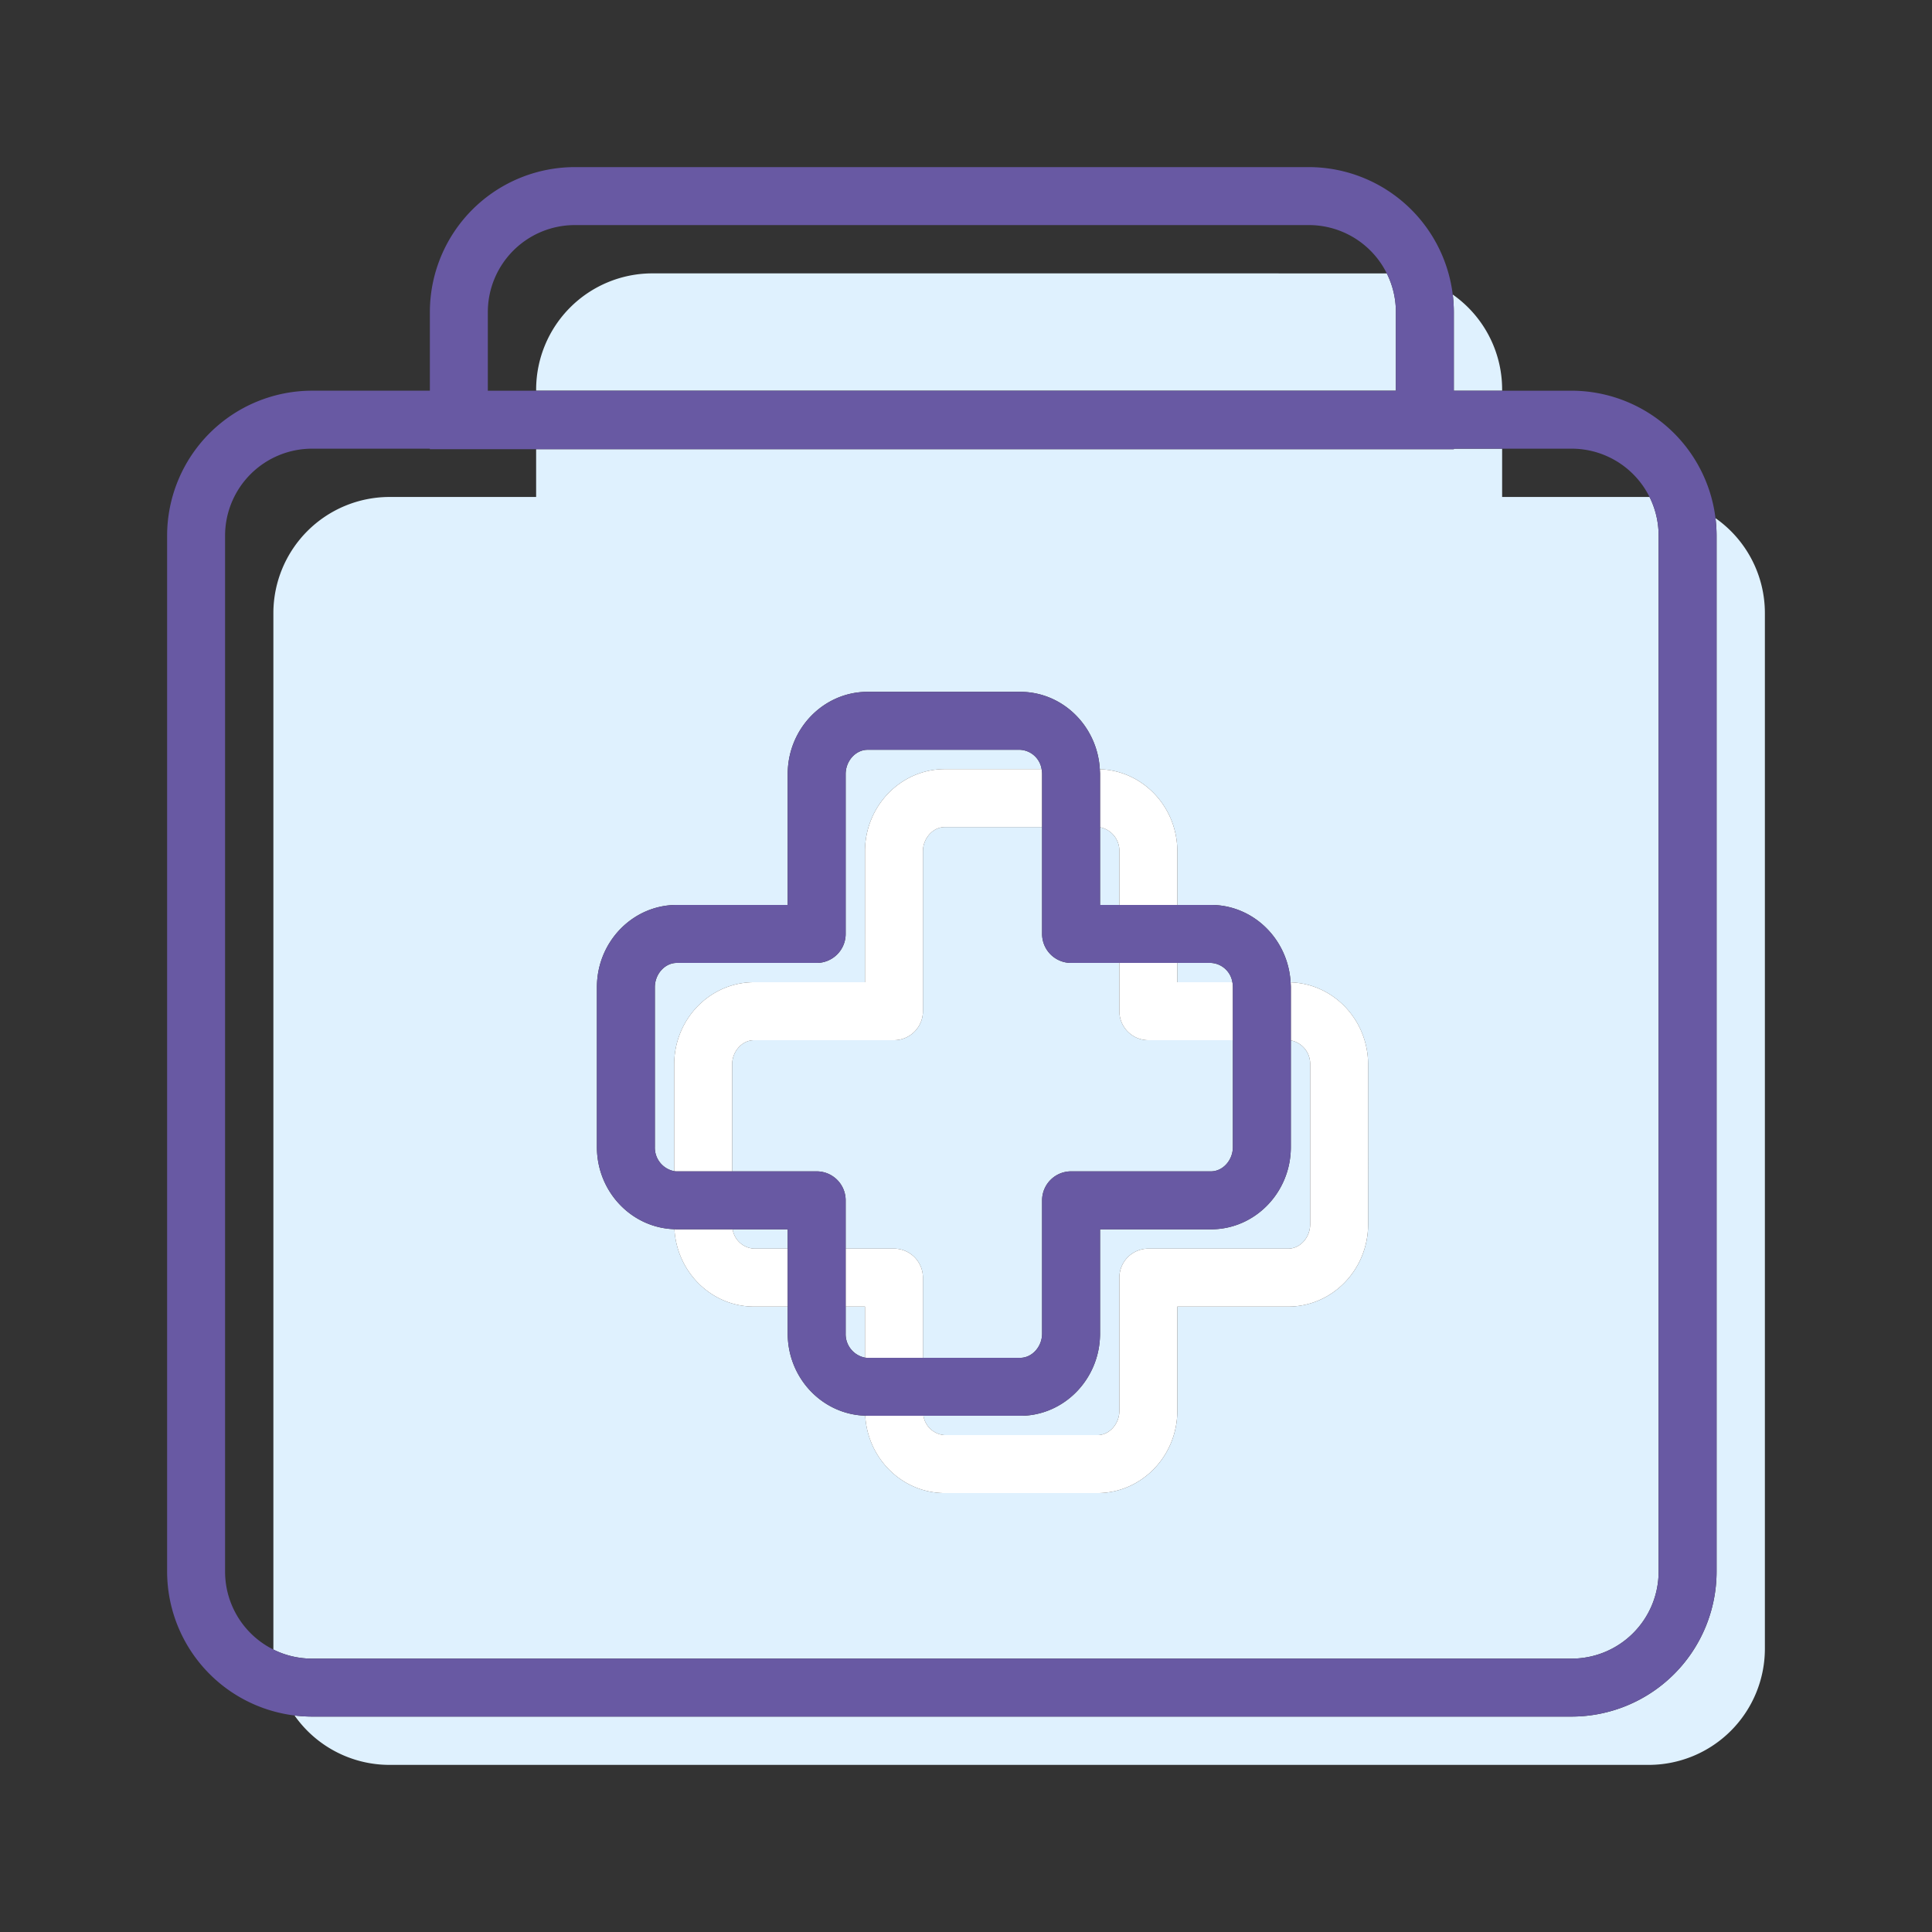 <svg xmlns="http://www.w3.org/2000/svg" viewBox="0 0 500 500"><rect x="0" y="0" width="500" height="500" fill="#333333" stroke="none"/><title>icon-personal-accident-cover</title><g id="icon-core-persoanl-accident"><path d="M426.75,128.616c.05,0,.1,0,.149,0a22.521,22.521,0,0,0-20.149-12.5h-18v12.5Z" style="fill:none"/><path d="M70.75,158.616a30.088,30.088,0,0,1,30-30h38V116.25h-27.5v-.134H80.75a22.526,22.526,0,0,0-22.5,22.5V406.75a22.524,22.524,0,0,0,12.5,20.15c0-.051,0-.1,0-.15Z" style="fill:none"/><path d="M138.75,100.754a30.092,30.092,0,0,1,30-30h190c.05,0,.1,0,.148,0a22.52,22.52,0,0,0-20.148-12.5h-190a22.529,22.529,0,0,0-22.5,22.5v20.362h12.5Z" style="fill:none"/><path d="M195.145,323.146h8.71v-5h-14.25A5.941,5.941,0,0,0,195.145,323.146Z" style="fill:#dff1fe"/><path d="M284.693,214.1v20.1h5V220.334A6.189,6.189,0,0,0,284.693,214.1Z" style="fill:#dff1fe"/><path d="M313.4,318.146H284.693v26.971c0,11.739-9.271,21.289-20.668,21.289H238.982a5.942,5.942,0,0,0,5.541,5h39.5c3.072,0,5.667-2.88,5.667-6.289V330.646a7.5,7.5,0,0,1,7.5-7.5H333.4c3.072,0,5.667-2.88,5.667-6.29V275.489a6.188,6.188,0,0,0-5-6.238v27.605C334.071,308.6,324.8,318.146,313.4,318.146Z" style="fill:#dff1fe"/><path d="M318.944,254.2a5.94,5.94,0,0,0-5.54-5h-8.711v5Z" style="fill:#dff1fe"/><path d="M223.855,338.146h-5v6.971a6.188,6.188,0,0,0,5,6.239Z" style="fill:#dff1fe"/><path d="M238.855,330.646v20.76h25.17c3.073,0,5.668-2.88,5.668-6.289V310.646a7.5,7.5,0,0,1,7.5-7.5H313.4c3.072,0,5.667-2.88,5.667-6.29V269.2H297.193a7.5,7.5,0,0,1-7.5-7.5V249.2h-12.5a7.5,7.5,0,0,1-7.5-7.5V214.045h-25.17c-3.072,0-5.668,2.88-5.668,6.289V261.7a7.5,7.5,0,0,1-7.5,7.5h-36.21c-3.072,0-5.667,2.88-5.667,6.288v27.657h21.877a7.5,7.5,0,0,1,7.5,7.5v12.5h12.5A7.5,7.5,0,0,1,238.855,330.646Z" style="fill:#dff1fe"/><path d="M195.145,254.2h28.71V220.334c0-11.739,9.272-21.289,20.668-21.289h25.043a5.94,5.94,0,0,0-5.541-5h-39.5c-3.072,0-5.668,2.88-5.668,6.289V241.7a7.5,7.5,0,0,1-7.5,7.5h-36.21c-3.072,0-5.667,2.88-5.667,6.289v41.367a6.188,6.188,0,0,0,5,6.239V275.489C174.478,263.751,183.749,254.2,195.145,254.2Z" style="fill:#dff1fe"/><path d="M406.75,429.25a22.526,22.526,0,0,0,22.5-22.5V138.616a22.348,22.348,0,0,0-2.351-10c-.05,0-.1,0-.149,0h-38v-12.5h-12.5v.134H138.75v12.366h-38a30.088,30.088,0,0,0-30,30V426.75c0,.05,0,.1,0,.15a22.36,22.36,0,0,0,10,2.35ZM354.071,316.856c0,11.74-9.271,21.29-20.667,21.29H304.693v26.971c0,11.739-9.271,21.289-20.667,21.289h-39.5c-10.984,0-19.969-8.878-20.606-20.031-11.114-.335-20.062-9.729-20.062-21.258v-6.971h-8.71c-10.984,0-19.968-8.879-20.606-20.032-11.114-.334-20.061-9.729-20.061-21.258V255.489c0-11.739,9.271-21.289,20.667-21.289h28.71V200.334c0-11.739,9.272-21.289,20.668-21.289h39.5c10.985,0,19.969,8.879,20.606,20.032,11.115.334,20.062,9.728,20.062,21.257V234.2H313.4c10.984,0,19.969,8.879,20.605,20.033,11.115.334,20.062,9.729,20.062,21.256Z" style="fill:#dff1fe"/><path d="M443.968,134.1a37.671,37.671,0,0,1,.282,4.52V406.75a37.542,37.542,0,0,1-37.5,37.5h-326a37.671,37.671,0,0,1-4.52-.282,30.015,30.015,0,0,0,24.52,12.782h326a30.088,30.088,0,0,0,30-30V158.616A30.015,30.015,0,0,0,443.968,134.1Z" style="fill:#dff1fe"/><path d="M195.145,323.146a5.941,5.941,0,0,1-5.54-5h-14.46c-.2,0-.4-.026-.606-.032.638,11.153,9.622,20.032,20.606,20.032h8.71v-15Z" style="fill:#fff"/><path d="M195.145,269.2h36.21a7.5,7.5,0,0,0,7.5-7.5V220.334c0-3.409,2.6-6.289,5.668-6.289h25.17V200.334a6.692,6.692,0,0,0-.127-1.289H244.523c-11.4,0-20.668,9.55-20.668,21.289V254.2h-28.71c-11.4,0-20.667,9.55-20.667,21.288V303.1a4.9,4.9,0,0,0,.667.051h14.333V275.489C189.478,272.081,192.073,269.2,195.145,269.2Z" style="fill:#fff"/><path d="M223.855,351.356a4.932,4.932,0,0,0,.668.05h14.332v-20.76a7.5,7.5,0,0,0-7.5-7.5h-12.5v15h5Z" style="fill:#fff"/><path d="M334.009,254.233c.024.418.062.832.062,1.256v13.762a6.188,6.188,0,0,1,5,6.238v41.367c0,3.41-2.6,6.29-5.667,6.29H297.193a7.5,7.5,0,0,0-7.5,7.5v34.471c0,3.409-2.595,6.289-5.667,6.289h-39.5a5.942,5.942,0,0,1-5.541-5H224.523c-.2,0-.4-.025-.606-.031.637,11.153,9.622,20.031,20.606,20.031h39.5c11.4,0,20.667-9.55,20.667-21.289V338.146H333.4c11.4,0,20.667-9.55,20.667-21.29V275.489C354.071,263.962,345.124,254.567,334.009,254.233Z" style="fill:#fff"/><path d="M297.193,269.2h21.878V255.489a6.681,6.681,0,0,0-.127-1.288H304.693v-5h-15v12.5A7.5,7.5,0,0,0,297.193,269.2Z" style="fill:#fff"/><path d="M284.693,214.1a6.189,6.189,0,0,1,5,6.239V234.2h15V220.334c0-11.529-8.947-20.923-20.062-21.257.024.418.062.833.062,1.257Z" style="fill:#fff"/><path d="M376.25,101.116h12.5v-.368a30.012,30.012,0,0,0-12.782-24.519,37.667,37.667,0,0,1,.282,4.519Z" style="fill:#dff1fe"/><path d="M168.754,70.75a30.092,30.092,0,0,0-30,30v.362h222.5V80.748a22.349,22.349,0,0,0-2.35-9.994c-.049,0-.1,0-.148,0Z" style="fill:#dff1fe"/><path d="M406.75,444.25a37.542,37.542,0,0,0,37.5-37.5V138.616a37.576,37.576,0,0,0-37.5-37.5h-30.5V80.748a37.575,37.575,0,0,0-37.5-37.5h-190a37.546,37.546,0,0,0-37.5,37.5v20.362H80.75a37.542,37.542,0,0,0-37.5,37.5V406.75a37.576,37.576,0,0,0,37.5,37.5Zm-280.5-363.5a22.529,22.529,0,0,1,22.5-22.5h190a22.52,22.52,0,0,1,22.5,22.5v20.368h-235Zm-68,326V138.616a22.526,22.526,0,0,1,22.5-22.5h30.5v.134h265v-.134h30.5a22.523,22.523,0,0,1,22.5,22.5V406.75a22.526,22.526,0,0,1-22.5,22.5h-326a22.52,22.52,0,0,1-22.5-22.5Z" style="fill:#6859a3"/><path d="M238.982,366.406h25.043c11.4,0,20.668-9.55,20.668-21.289V318.146H313.4c11.4,0,20.667-9.55,20.667-21.29V255.489c0-.424-.038-.838-.062-1.256-.636-11.154-9.621-20.033-20.605-20.033H284.693V200.334c0-.424-.038-.839-.062-1.257-.637-11.153-9.621-20.032-20.606-20.032h-39.5c-11.4,0-20.668,9.55-20.668,21.289V234.2h-28.71c-11.4,0-20.667,9.55-20.667,21.289v41.367c0,11.529,8.947,20.924,20.061,21.258.2.006.4.032.606.032h28.71v26.971c0,11.529,8.948,20.923,20.062,21.258.2.006.4.031.606.031Zm-20.127-21.289V310.646a7.5,7.5,0,0,0-7.5-7.5h-36.21a4.9,4.9,0,0,1-.667-.051,6.188,6.188,0,0,1-5-6.239V255.489c0-3.409,2.595-6.289,5.667-6.289h36.21a7.5,7.5,0,0,0,7.5-7.5V200.334c0-3.409,2.6-6.289,5.668-6.289h39.5a5.94,5.94,0,0,1,5.541,5,6.692,6.692,0,0,1,.127,1.289V241.7a7.5,7.5,0,0,0,7.5,7.5H313.4a5.94,5.94,0,0,1,5.54,5,6.681,6.681,0,0,1,.127,1.288v41.367c0,3.41-2.6,6.29-5.667,6.29H277.193a7.5,7.5,0,0,0-7.5,7.5v34.471c0,3.409-2.595,6.289-5.668,6.289h-39.5a4.932,4.932,0,0,1-.668-.05A6.188,6.188,0,0,1,218.855,345.117Z" style="fill:#6859a3"/></g></svg>